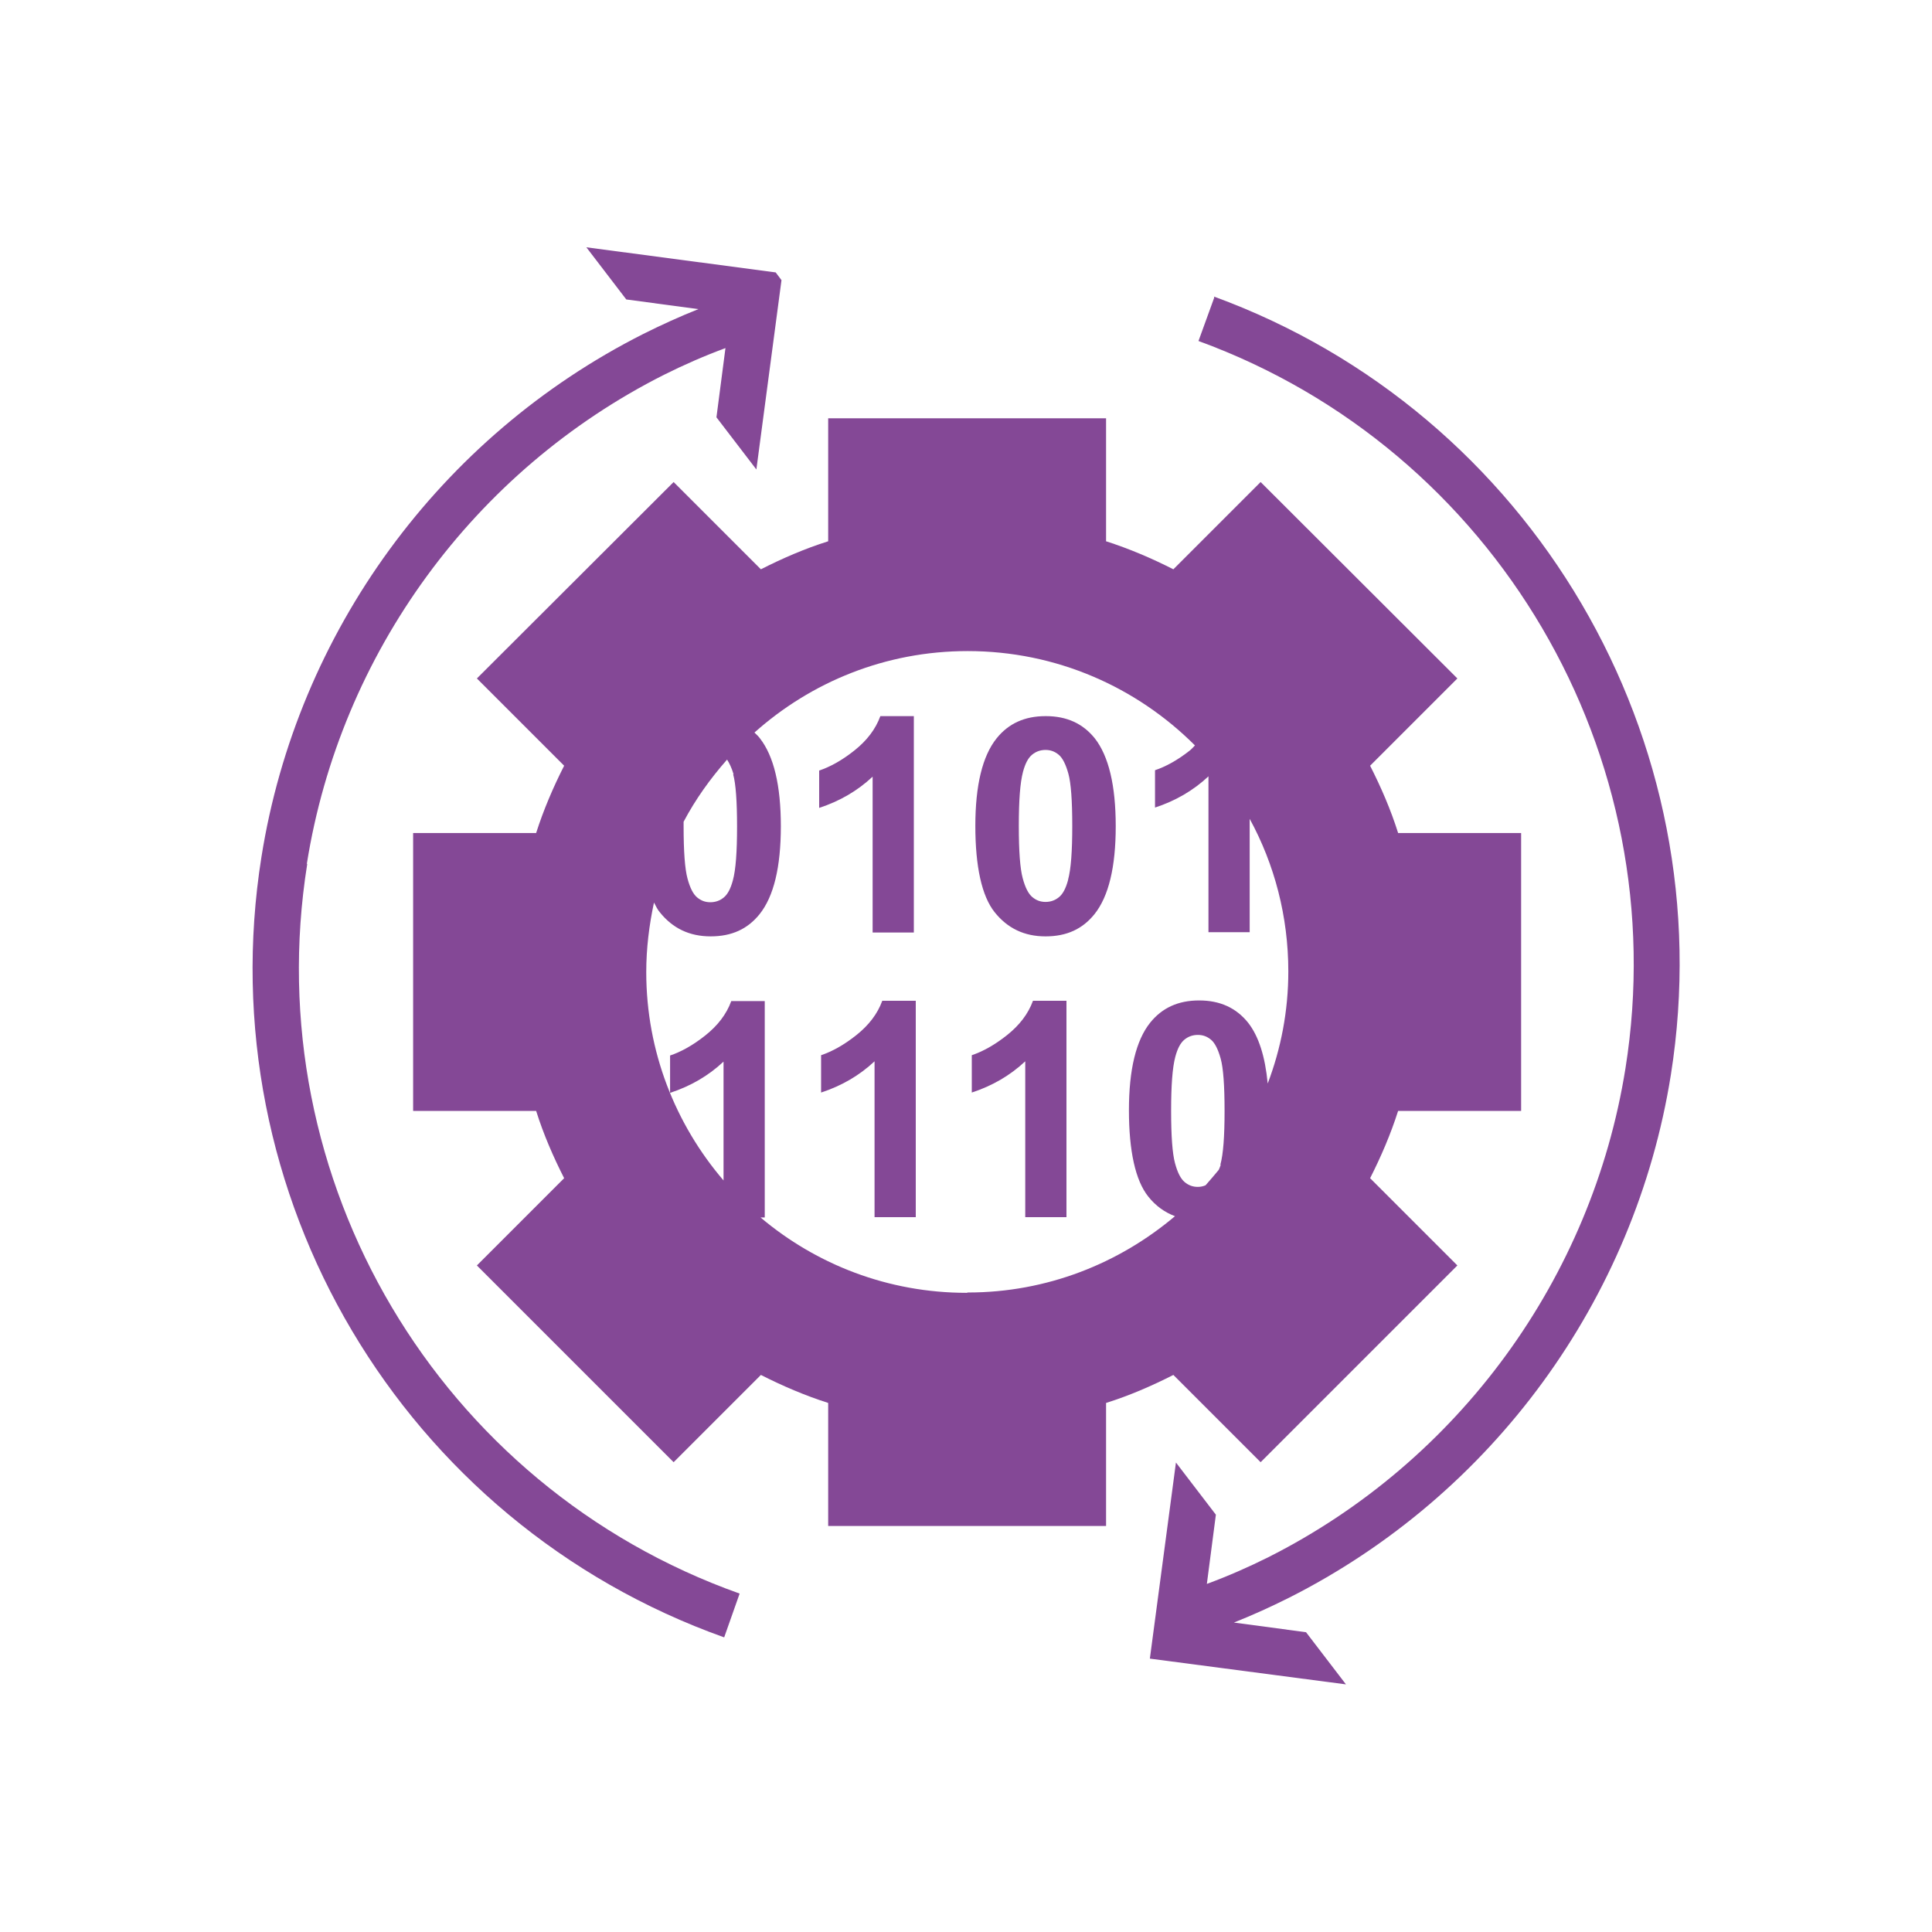 <?xml version="1.0" encoding="UTF-8"?> <svg xmlns="http://www.w3.org/2000/svg" id="in_progress" viewBox="0 0 60 60"><defs><style>.cls-1{fill:#844896;stroke-width:0px;}</style></defs><path class="cls-1" d="m26.59,32.15c-.39.31-.76.51-1.09.62v1.16c.64-.21,1.19-.53,1.66-.97v4.84h1.28v-6.72h-1.04c-.15.41-.42.76-.81,1.07Z"></path><path class="cls-1" d="m31.27,32.15c-.39.31-.76.51-1.09.62v1.16c.64-.21,1.19-.53,1.66-.97v4.84h1.28v-6.72h-1.04c-.15.41-.42.76-.81,1.07Z"></path><path class="cls-1" d="m27.1,28.96h1.28v-6.72h-1.04c-.15.41-.42.76-.81,1.07s-.76.51-1.09.62v1.16c.64-.21,1.19-.53,1.66-.97v4.84Z"></path><path class="cls-1" d="m32.47,22.24c-.65,0-1.15.23-1.52.69-.44.55-.66,1.46-.66,2.72s.2,2.18.6,2.68c.4.5.92.75,1.58.75s1.15-.23,1.52-.69c.44-.55.66-1.46.66-2.73s-.22-2.18-.65-2.73c-.37-.46-.87-.69-1.52-.69Zm.7,5.09c-.07.26-.16.43-.28.53-.12.1-.26.15-.42.15s-.29-.05-.41-.15-.22-.29-.3-.59-.12-.83-.12-1.62.04-1.34.13-1.68c.07-.26.16-.43.28-.53.12-.1.26-.15.42-.15s.29.05.41.15c.12.1.22.3.3.59s.12.83.12,1.62-.04,1.34-.13,1.67Z"></path><path class="cls-1" d="m39.15,45.41l6.11-6.11-2.71-2.71c.34-.67.64-1.37.87-2.09h3.82v-8.63h-3.82c-.23-.73-.53-1.42-.87-2.09l2.71-2.71-6.11-6.1-2.71,2.71c-.67-.34-1.37-.64-2.09-.87v-3.82h-8.63v3.82c-.73.23-1.42.53-2.09.87l-2.71-2.71-6.11,6.1,2.71,2.71c-.34.67-.64,1.37-.87,2.09h-3.82v8.63h3.82c.23.73.53,1.42.87,2.09l-2.71,2.71,6.11,6.11,2.71-2.71c.67.34,1.37.64,2.09.87v3.82h8.63s0-3.82,0-3.82c.73-.23,1.42-.53,2.09-.87l2.71,2.71Zm-1.24-9.23c-.02.06-.04.1-.06.15-.13.16-.27.32-.41.48-.07.03-.15.05-.24.05-.16,0-.29-.05-.41-.15s-.22-.29-.3-.59-.12-.83-.12-1.62.04-1.34.13-1.68c.07-.26.16-.43.28-.53.12-.1.26-.15.42-.15s.29.05.41.15c.12.1.22.3.3.59s.12.83.12,1.62-.04,1.34-.13,1.67Zm-15.14-12.13c.08.29.12.83.12,1.62s-.04,1.34-.13,1.67c-.07.26-.16.43-.28.53-.12.1-.26.15-.42.15s-.29-.05-.41-.15c-.12-.1-.22-.29-.3-.59s-.12-.83-.12-1.62c0-.05,0-.09,0-.14.37-.7.83-1.34,1.35-1.93.07.11.14.25.2.45Zm7.25,16.1c-2.44,0-4.67-.88-6.4-2.34h.13v-6.72h-1.04c-.15.41-.42.76-.81,1.07s-.76.51-1.09.62v1.16c.64-.21,1.19-.53,1.66-.97v3.69c-1.49-1.74-2.4-4-2.4-6.47,0-.74.09-1.46.24-2.16.06.11.11.22.18.3.4.5.92.75,1.58.75s1.15-.23,1.52-.69c.44-.55.66-1.46.66-2.73s-.22-2.18-.65-2.73c-.05-.07-.11-.12-.17-.18,1.76-1.57,4.07-2.53,6.62-2.53,2.76,0,5.25,1.12,7.06,2.93-.05.05-.09.1-.15.15-.39.31-.76.51-1.09.62v1.16c.64-.21,1.19-.53,1.66-.97v4.84h1.28v-3.52c.77,1.41,1.2,3.03,1.2,4.74,0,1.23-.23,2.4-.64,3.48-.08-.84-.28-1.47-.61-1.89-.37-.46-.87-.69-1.52-.69s-1.15.23-1.52.69c-.44.55-.66,1.46-.66,2.72s.2,2.18.6,2.68c.23.29.51.49.83.61-1.74,1.47-3.98,2.37-6.43,2.37Z"></path><path class="cls-1" d="m9.53,26.82c1.04-6.52,5.18-12.2,11.09-15.18.62-.31,1.26-.59,1.91-.83l-.28,2.15,1.24,1.62.78-5.88-.18-.24-5.88-.78,1.24,1.62,2.24.3c-.58.23-1.15.49-1.71.77-6.32,3.19-10.75,9.26-11.86,16.24-1.67,10.49,4.38,20.68,14.37,24.24l.48-1.36c-9.34-3.32-14.99-12.85-13.43-22.65Z"></path><path class="cls-1" d="m37.71,9.24l-.49,1.35c9.23,3.37,14.81,12.87,13.26,22.59-1.04,6.52-5.18,12.2-11.09,15.18-.62.31-1.26.59-1.91.83l.28-2.15-1.24-1.62-.81,6.09,6.09.8-1.24-1.62-2.24-.3c.58-.23,1.15-.49,1.71-.77,6.32-3.19,10.75-9.26,11.86-16.24,1.65-10.4-4.32-20.56-14.19-24.17Z"></path></svg> 